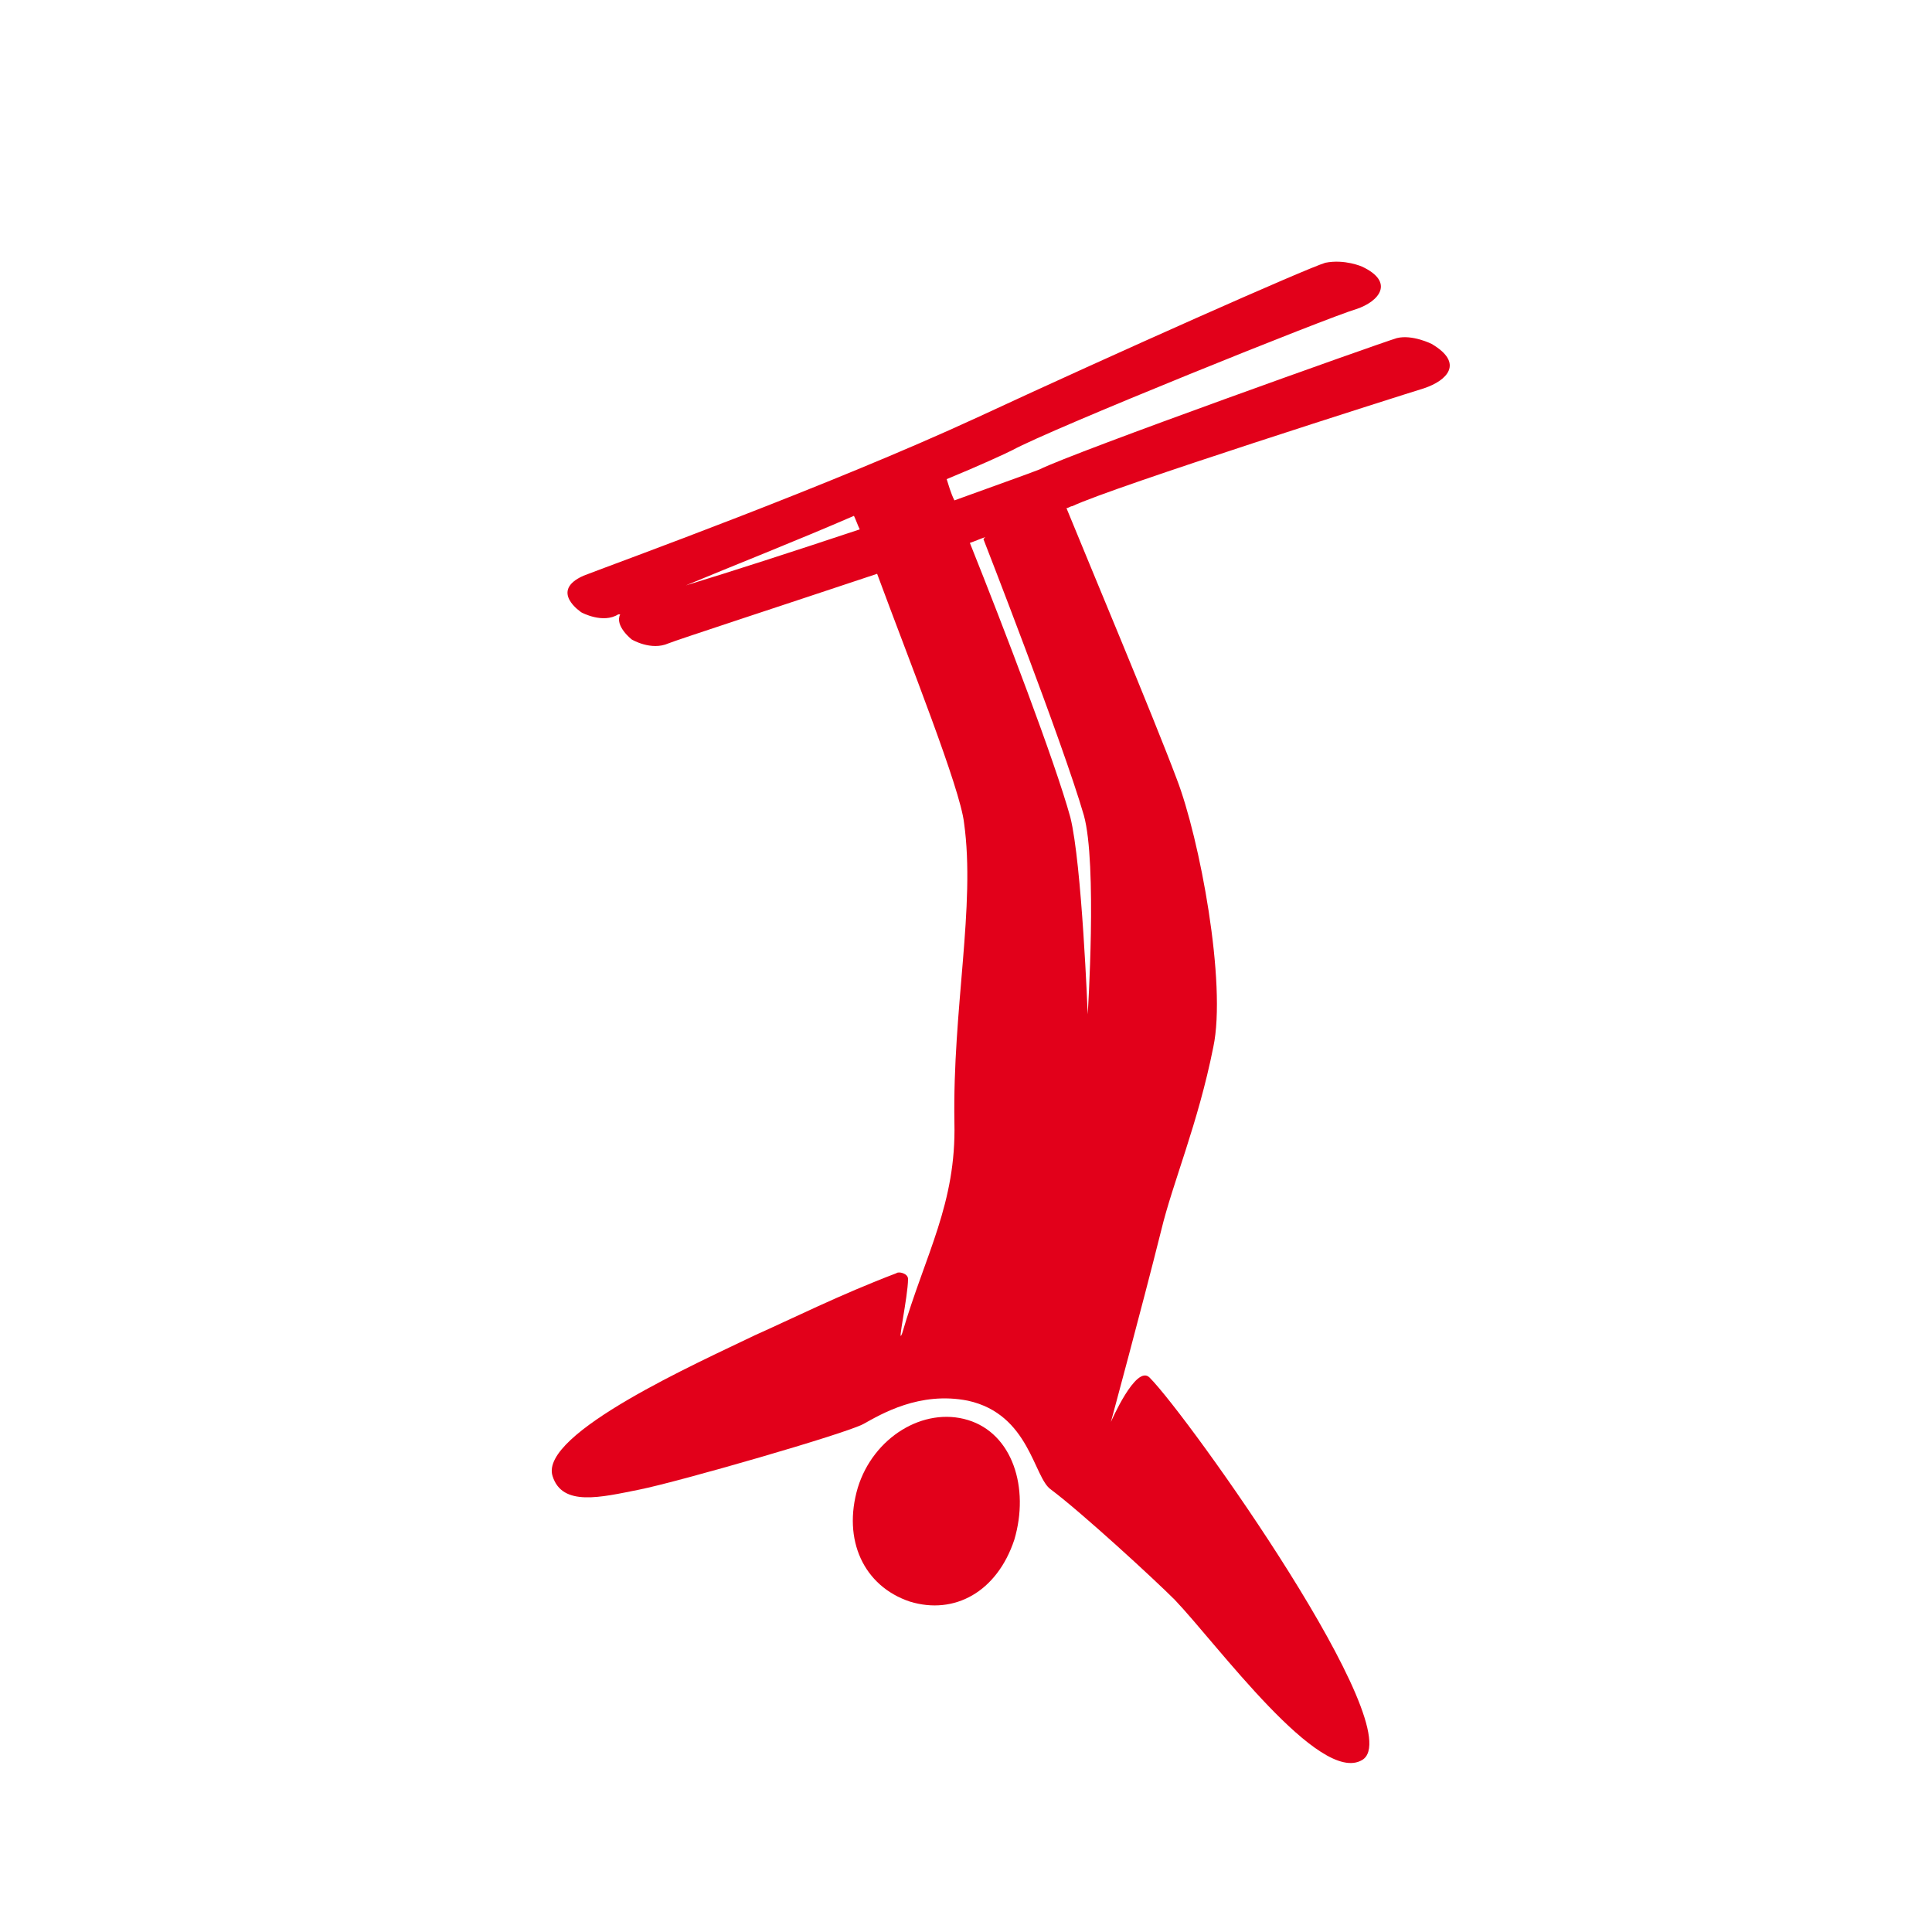 <svg id="Ebene_1" xmlns="http://www.w3.org/2000/svg" width="100" height="100" viewBox="0 0 100 100">
	<style>
		.st0{fill:#e2001a;}
	</style>
	<path class="st0" d="M74.1 17.8s-1-.5-1.8-.3c-1 .3-16.7 5.9-18.5 6.8-.5.2-2.2.8-4.4 1.6-.2-.4-.3-.8-.4-1.1 1.7-.7 3-1.3 3.4-1.5 2-1.1 16.4-6.9 17.8-7.3 1.2-.4 2-1.4.3-2.2 0 0-.9-.4-1.9-.2-1 .3-10.9 4.7-18 8-7.8 3.6-18.6 7.5-20.4 8.2-1.8.8-.1 1.9-.1 1.9s1.1.6 1.9.1h.1c-.3.6.6 1.3.6 1.3s1 .6 1.9.2c.5-.2 5.7-1.9 10.8-3.6 1.7 4.6 4.3 11.1 4.5 12.9.6 4.3-.6 9.6-.5 15.5.1 4.2-1.5 6.8-2.7 10.9-.3.8.3-1.9.3-2.8 0-.3-.5-.4-.6-.3-2.9 1.1-5.5 2.4-7.3 3.2-2.9 1.4-11.2 5.1-10.5 7.3.5 1.6 2.5 1.1 4.5.7s10.7-2.9 11.6-3.4c.9-.5 2.9-1.7 5.4-1.2 3.2.7 3.4 4 4.3 4.6 1.6 1.2 5.3 4.6 6.4 5.7 2.2 2.3 7.5 9.6 9.7 8.3 2.6-1.5-9-17.8-11-19.8-.7-.7-2 2.3-2 2.3s1.6-5.9 2.6-9.9c.6-2.5 1.9-5.5 2.7-9.5.7-3.3-.7-10.8-1.9-13.9-1.2-3.2-4.6-11.3-5.7-14 .1 0 .2-.1.3-.1 2.1-1 16.9-5.7 18.2-6.1 1.2-.4 2.1-1.3.4-2.3zM35.5 30.3c2.4-1 5.7-2.3 8.7-3.6.1.2.2.5.3.7-3.3 1.1-6.7 2.2-9 2.9zm20.6 11.9c.7 2.5.2 10.3.2 10.3s-.3-7.8-.9-10.2c-.8-2.9-3.4-9.7-5.2-14.2.3-.1.5-.2.8-.3l-.1.1s4.1 10.5 5.2 14.3z"/>
	<path class="st0" d="M50.1 73.5c-2.3-.7-4.9.9-5.7 3.5-.8 2.7.3 5.1 2.7 5.9 2.3.7 4.5-.5 5.4-3.2.8-2.7-.1-5.5-2.4-6.2z"/>
</svg>